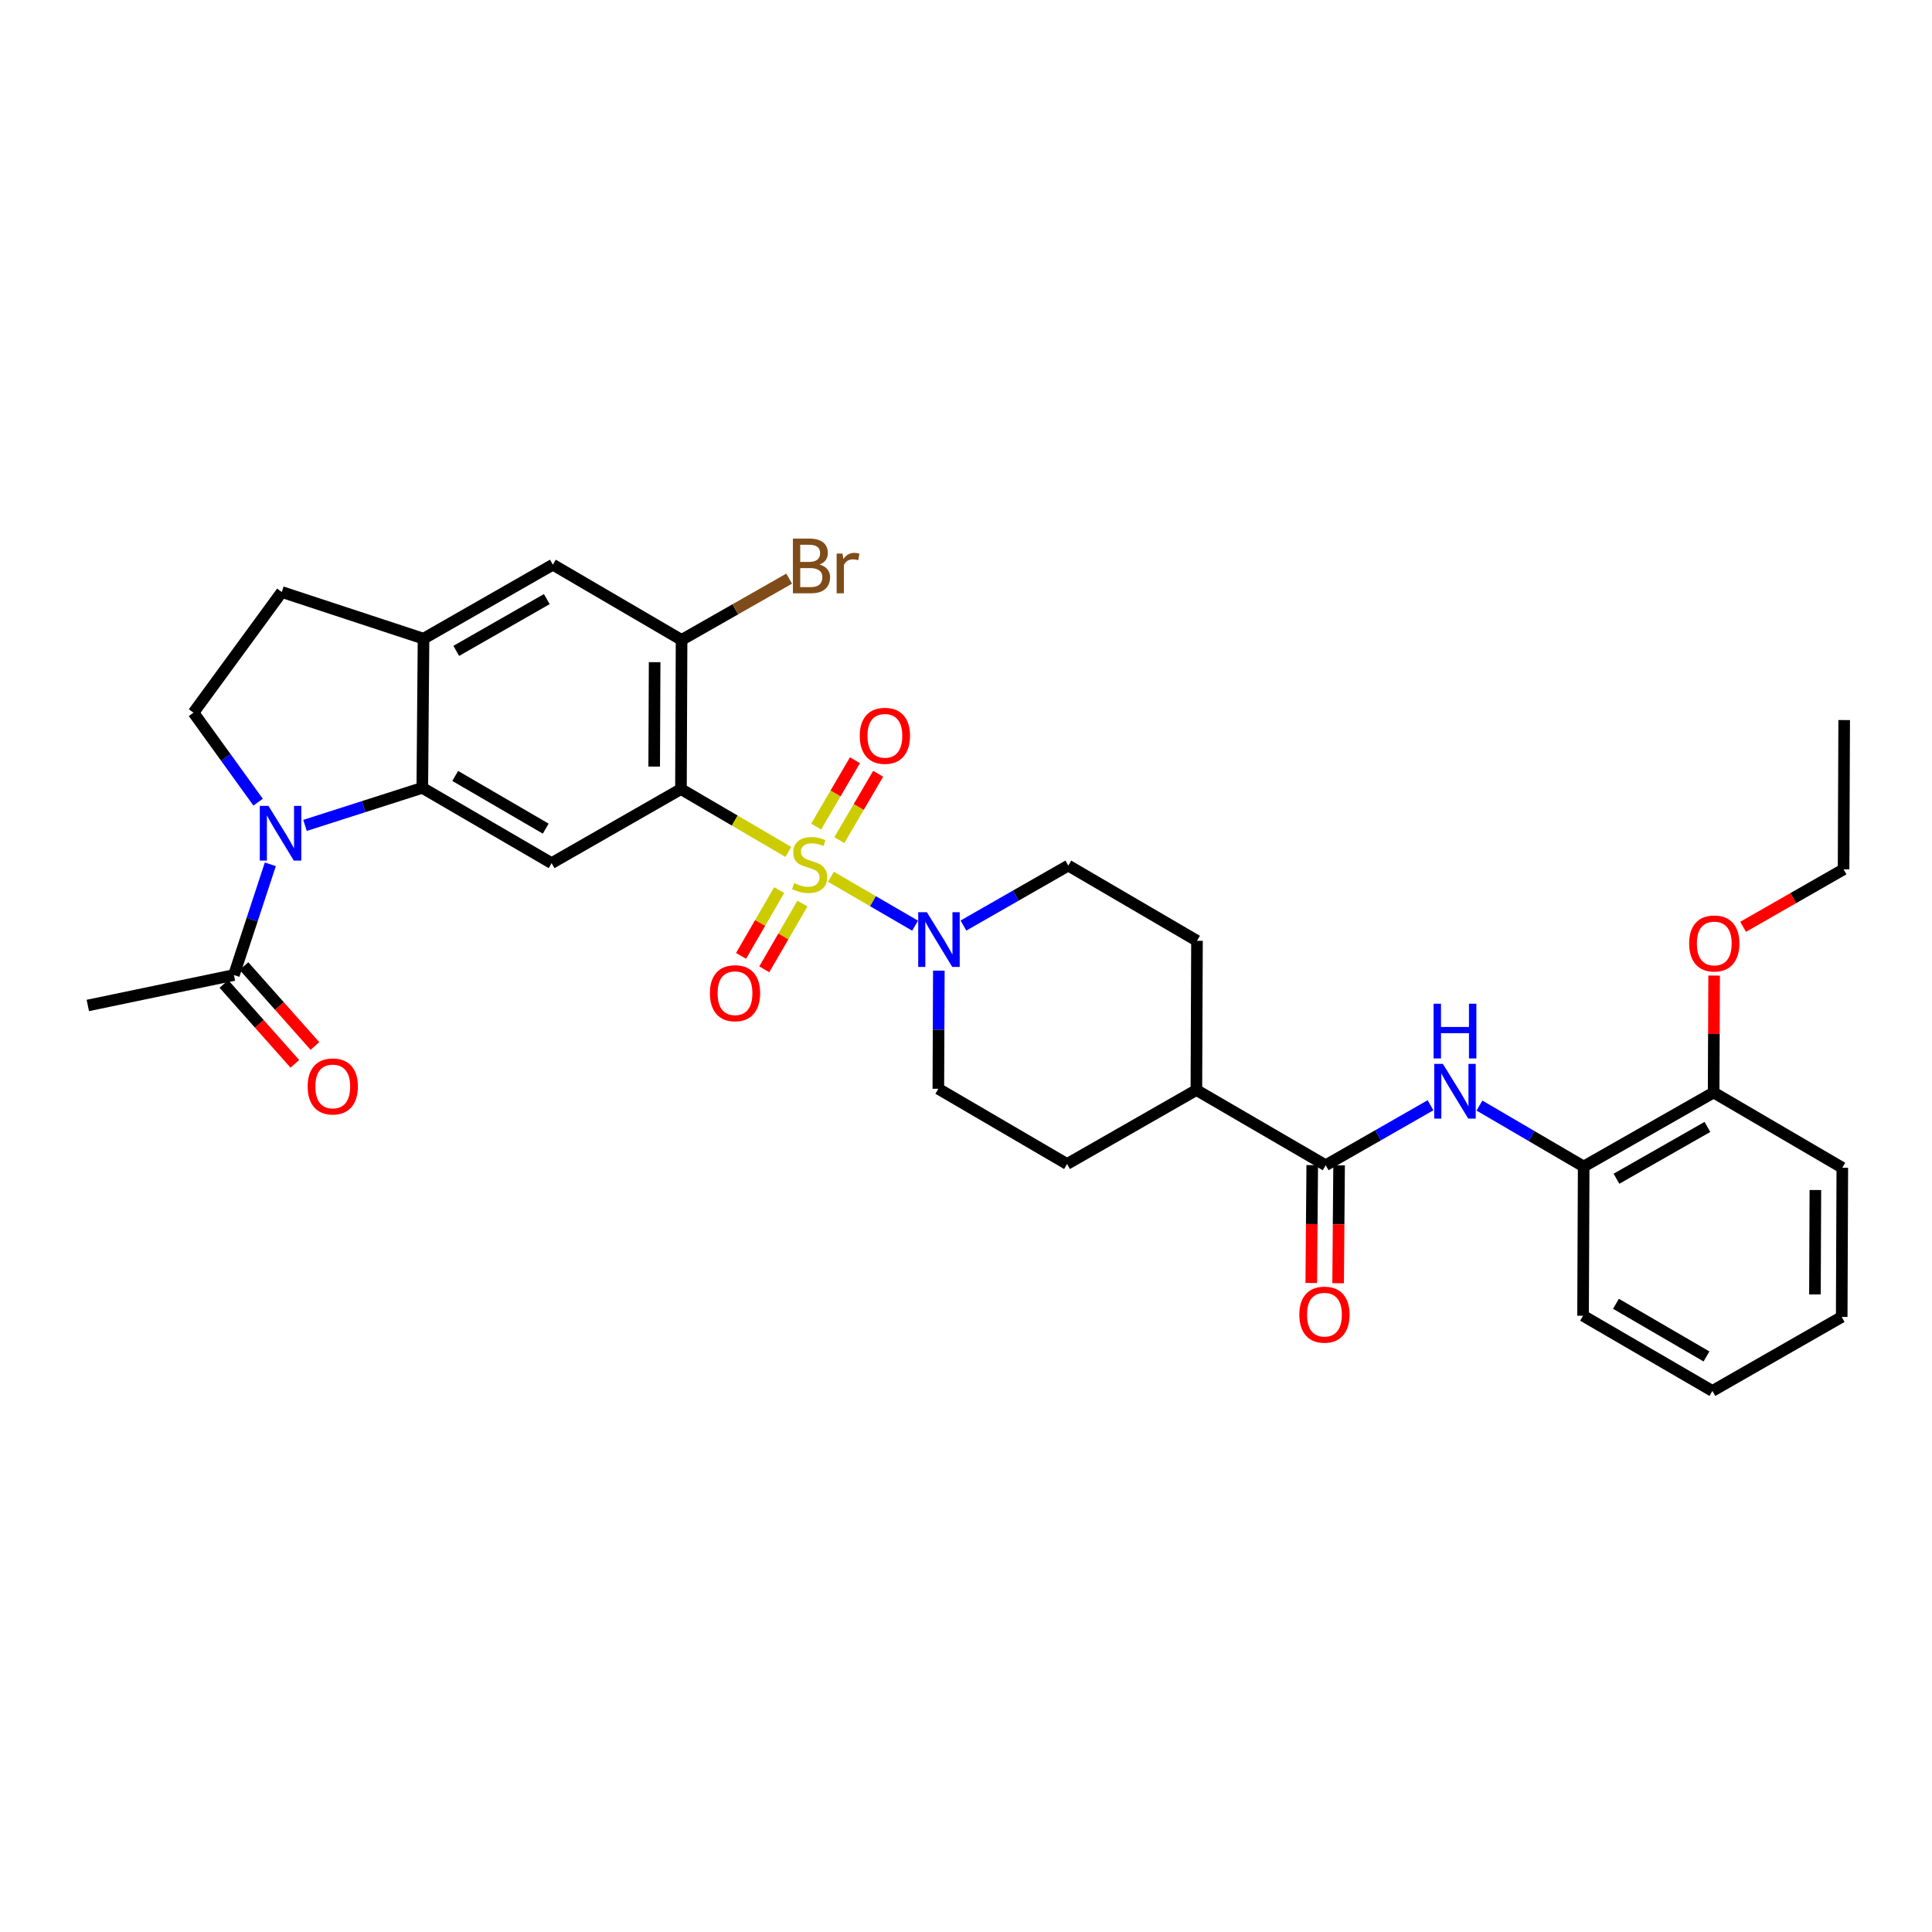 <?xml version='1.0' encoding='iso-8859-1'?>
<svg version='1.1' baseProfile='full'
              xmlns='http://www.w3.org/2000/svg'
                      xmlns:rdkit='http://www.rdkit.org/xml'
                      xmlns:xlink='http://www.w3.org/1999/xlink'
                  xml:space='preserve'
width='1000px' height='1000px' viewBox='0 0 1000 1000'>
<!-- END OF HEADER -->
<rect style='opacity:1.0;fill:#FFFFFF;stroke:none' width='1000' height='1000' x='0' y='0'> </rect>
<path class='bond-0' d='M 408.051,440.956 L 380.255,424.693' style='fill:none;fill-rule:evenodd;stroke:#CCCC00;stroke-width:6px;stroke-linecap:butt;stroke-linejoin:miter;stroke-opacity:1' />
<path class='bond-0' d='M 380.255,424.693 L 352.459,408.429' style='fill:none;fill-rule:evenodd;stroke:#000000;stroke-width:6px;stroke-linecap:butt;stroke-linejoin:miter;stroke-opacity:1' />
<path class='bond-3' d='M 430.076,453.8 L 451.864,466.465' style='fill:none;fill-rule:evenodd;stroke:#CCCC00;stroke-width:6px;stroke-linecap:butt;stroke-linejoin:miter;stroke-opacity:1' />
<path class='bond-3' d='M 451.864,466.465 L 473.652,479.129' style='fill:none;fill-rule:evenodd;stroke:#0000FF;stroke-width:6px;stroke-linecap:butt;stroke-linejoin:miter;stroke-opacity:1' />
<path class='bond-11' d='M 403.304,460.716 L 393.435,477.735' style='fill:none;fill-rule:evenodd;stroke:#CCCC00;stroke-width:6px;stroke-linecap:butt;stroke-linejoin:miter;stroke-opacity:1' />
<path class='bond-11' d='M 393.435,477.735 L 383.567,494.754' style='fill:none;fill-rule:evenodd;stroke:#FF0000;stroke-width:6px;stroke-linecap:butt;stroke-linejoin:miter;stroke-opacity:1' />
<path class='bond-11' d='M 415.327,467.688 L 405.458,484.707' style='fill:none;fill-rule:evenodd;stroke:#CCCC00;stroke-width:6px;stroke-linecap:butt;stroke-linejoin:miter;stroke-opacity:1' />
<path class='bond-11' d='M 405.458,484.707 L 395.589,501.726' style='fill:none;fill-rule:evenodd;stroke:#FF0000;stroke-width:6px;stroke-linecap:butt;stroke-linejoin:miter;stroke-opacity:1' />
<path class='bond-12' d='M 434.443,434.855 L 444.484,417.68' style='fill:none;fill-rule:evenodd;stroke:#CCCC00;stroke-width:6px;stroke-linecap:butt;stroke-linejoin:miter;stroke-opacity:1' />
<path class='bond-12' d='M 444.484,417.68 L 454.526,400.504' style='fill:none;fill-rule:evenodd;stroke:#FF0000;stroke-width:6px;stroke-linecap:butt;stroke-linejoin:miter;stroke-opacity:1' />
<path class='bond-12' d='M 422.445,427.841 L 432.487,410.665' style='fill:none;fill-rule:evenodd;stroke:#CCCC00;stroke-width:6px;stroke-linecap:butt;stroke-linejoin:miter;stroke-opacity:1' />
<path class='bond-12' d='M 432.487,410.665 L 442.528,393.49' style='fill:none;fill-rule:evenodd;stroke:#FF0000;stroke-width:6px;stroke-linecap:butt;stroke-linejoin:miter;stroke-opacity:1' />
<path class='bond-4' d='M 352.459,408.429 L 285.509,446.757' style='fill:none;fill-rule:evenodd;stroke:#000000;stroke-width:6px;stroke-linecap:butt;stroke-linejoin:miter;stroke-opacity:1' />
<path class='bond-5' d='M 352.459,408.429 L 352.783,331.219' style='fill:none;fill-rule:evenodd;stroke:#000000;stroke-width:6px;stroke-linecap:butt;stroke-linejoin:miter;stroke-opacity:1' />
<path class='bond-5' d='M 338.61,396.789 L 338.836,342.742' style='fill:none;fill-rule:evenodd;stroke:#000000;stroke-width:6px;stroke-linecap:butt;stroke-linejoin:miter;stroke-opacity:1' />
<path class='bond-1' d='M 157.876,427.228 L 188.23,417.508' style='fill:none;fill-rule:evenodd;stroke:#0000FF;stroke-width:6px;stroke-linecap:butt;stroke-linejoin:miter;stroke-opacity:1' />
<path class='bond-1' d='M 188.23,417.508 L 218.583,407.788' style='fill:none;fill-rule:evenodd;stroke:#000000;stroke-width:6px;stroke-linecap:butt;stroke-linejoin:miter;stroke-opacity:1' />
<path class='bond-9' d='M 139.919,447.375 L 130.501,476.02' style='fill:none;fill-rule:evenodd;stroke:#0000FF;stroke-width:6px;stroke-linecap:butt;stroke-linejoin:miter;stroke-opacity:1' />
<path class='bond-9' d='M 130.501,476.02 L 121.082,504.664' style='fill:none;fill-rule:evenodd;stroke:#000000;stroke-width:6px;stroke-linecap:butt;stroke-linejoin:miter;stroke-opacity:1' />
<path class='bond-10' d='M 133.599,415.199 L 116.879,392.037' style='fill:none;fill-rule:evenodd;stroke:#0000FF;stroke-width:6px;stroke-linecap:butt;stroke-linejoin:miter;stroke-opacity:1' />
<path class='bond-10' d='M 116.879,392.037 L 100.158,368.874' style='fill:none;fill-rule:evenodd;stroke:#000000;stroke-width:6px;stroke-linecap:butt;stroke-linejoin:miter;stroke-opacity:1' />
<path class='bond-2' d='M 218.583,407.788 L 285.509,446.757' style='fill:none;fill-rule:evenodd;stroke:#000000;stroke-width:6px;stroke-linecap:butt;stroke-linejoin:miter;stroke-opacity:1' />
<path class='bond-2' d='M 235.615,401.623 L 282.464,428.901' style='fill:none;fill-rule:evenodd;stroke:#000000;stroke-width:6px;stroke-linecap:butt;stroke-linejoin:miter;stroke-opacity:1' />
<path class='bond-34' d='M 218.583,407.788 L 219.217,330.578' style='fill:none;fill-rule:evenodd;stroke:#000000;stroke-width:6px;stroke-linecap:butt;stroke-linejoin:miter;stroke-opacity:1' />
<path class='bond-17' d='M 485.942,502.403 L 485.814,532.982' style='fill:none;fill-rule:evenodd;stroke:#0000FF;stroke-width:6px;stroke-linecap:butt;stroke-linejoin:miter;stroke-opacity:1' />
<path class='bond-17' d='M 485.814,532.982 L 485.685,563.56' style='fill:none;fill-rule:evenodd;stroke:#000000;stroke-width:6px;stroke-linecap:butt;stroke-linejoin:miter;stroke-opacity:1' />
<path class='bond-18' d='M 498.677,479.065 L 525.81,463.544' style='fill:none;fill-rule:evenodd;stroke:#0000FF;stroke-width:6px;stroke-linecap:butt;stroke-linejoin:miter;stroke-opacity:1' />
<path class='bond-18' d='M 525.81,463.544 L 552.943,448.023' style='fill:none;fill-rule:evenodd;stroke:#000000;stroke-width:6px;stroke-linecap:butt;stroke-linejoin:miter;stroke-opacity:1' />
<path class='bond-13' d='M 352.783,331.219 L 286.166,292.282' style='fill:none;fill-rule:evenodd;stroke:#000000;stroke-width:6px;stroke-linecap:butt;stroke-linejoin:miter;stroke-opacity:1' />
<path class='bond-24' d='M 352.783,331.219 L 380.627,315.361' style='fill:none;fill-rule:evenodd;stroke:#000000;stroke-width:6px;stroke-linecap:butt;stroke-linejoin:miter;stroke-opacity:1' />
<path class='bond-24' d='M 380.627,315.361 L 408.471,299.503' style='fill:none;fill-rule:evenodd;stroke:#7F4C19;stroke-width:6px;stroke-linecap:butt;stroke-linejoin:miter;stroke-opacity:1' />
<path class='bond-6' d='M 686.162,603.131 L 619.244,564.201' style='fill:none;fill-rule:evenodd;stroke:#000000;stroke-width:6px;stroke-linecap:butt;stroke-linejoin:miter;stroke-opacity:1' />
<path class='bond-8' d='M 686.162,603.131 L 713.295,587.607' style='fill:none;fill-rule:evenodd;stroke:#000000;stroke-width:6px;stroke-linecap:butt;stroke-linejoin:miter;stroke-opacity:1' />
<path class='bond-8' d='M 713.295,587.607 L 740.428,572.082' style='fill:none;fill-rule:evenodd;stroke:#0000FF;stroke-width:6px;stroke-linecap:butt;stroke-linejoin:miter;stroke-opacity:1' />
<path class='bond-19' d='M 679.213,603.074 L 678.963,633.573' style='fill:none;fill-rule:evenodd;stroke:#000000;stroke-width:6px;stroke-linecap:butt;stroke-linejoin:miter;stroke-opacity:1' />
<path class='bond-19' d='M 678.963,633.573 L 678.713,664.072' style='fill:none;fill-rule:evenodd;stroke:#FF0000;stroke-width:6px;stroke-linecap:butt;stroke-linejoin:miter;stroke-opacity:1' />
<path class='bond-19' d='M 693.111,603.188 L 692.861,633.687' style='fill:none;fill-rule:evenodd;stroke:#000000;stroke-width:6px;stroke-linecap:butt;stroke-linejoin:miter;stroke-opacity:1' />
<path class='bond-19' d='M 692.861,633.687 L 692.611,664.186' style='fill:none;fill-rule:evenodd;stroke:#FF0000;stroke-width:6px;stroke-linecap:butt;stroke-linejoin:miter;stroke-opacity:1' />
<path class='bond-7' d='M 219.217,330.578 L 286.166,292.282' style='fill:none;fill-rule:evenodd;stroke:#000000;stroke-width:6px;stroke-linecap:butt;stroke-linejoin:miter;stroke-opacity:1' />
<path class='bond-7' d='M 236.16,336.897 L 283.024,310.09' style='fill:none;fill-rule:evenodd;stroke:#000000;stroke-width:6px;stroke-linecap:butt;stroke-linejoin:miter;stroke-opacity:1' />
<path class='bond-16' d='M 219.217,330.578 L 145.851,306.427' style='fill:none;fill-rule:evenodd;stroke:#000000;stroke-width:6px;stroke-linecap:butt;stroke-linejoin:miter;stroke-opacity:1' />
<path class='bond-14' d='M 765.765,572.242 L 792.739,588.015' style='fill:none;fill-rule:evenodd;stroke:#0000FF;stroke-width:6px;stroke-linecap:butt;stroke-linejoin:miter;stroke-opacity:1' />
<path class='bond-14' d='M 792.739,588.015 L 819.713,603.787' style='fill:none;fill-rule:evenodd;stroke:#000000;stroke-width:6px;stroke-linecap:butt;stroke-linejoin:miter;stroke-opacity:1' />
<path class='bond-20' d='M 115.887,509.279 L 134.252,529.956' style='fill:none;fill-rule:evenodd;stroke:#000000;stroke-width:6px;stroke-linecap:butt;stroke-linejoin:miter;stroke-opacity:1' />
<path class='bond-20' d='M 134.252,529.956 L 152.617,550.632' style='fill:none;fill-rule:evenodd;stroke:#FF0000;stroke-width:6px;stroke-linecap:butt;stroke-linejoin:miter;stroke-opacity:1' />
<path class='bond-20' d='M 126.278,500.05 L 144.643,520.726' style='fill:none;fill-rule:evenodd;stroke:#000000;stroke-width:6px;stroke-linecap:butt;stroke-linejoin:miter;stroke-opacity:1' />
<path class='bond-20' d='M 144.643,520.726 L 163.008,541.403' style='fill:none;fill-rule:evenodd;stroke:#FF0000;stroke-width:6px;stroke-linecap:butt;stroke-linejoin:miter;stroke-opacity:1' />
<path class='bond-26' d='M 121.082,504.664 L 45.455,520.423' style='fill:none;fill-rule:evenodd;stroke:#000000;stroke-width:6px;stroke-linecap:butt;stroke-linejoin:miter;stroke-opacity:1' />
<path class='bond-35' d='M 100.158,368.874 L 145.851,306.427' style='fill:none;fill-rule:evenodd;stroke:#000000;stroke-width:6px;stroke-linecap:butt;stroke-linejoin:miter;stroke-opacity:1' />
<path class='bond-21' d='M 819.713,603.787 L 886.971,565.475' style='fill:none;fill-rule:evenodd;stroke:#000000;stroke-width:6px;stroke-linecap:butt;stroke-linejoin:miter;stroke-opacity:1' />
<path class='bond-21' d='M 836.68,610.116 L 883.761,583.298' style='fill:none;fill-rule:evenodd;stroke:#000000;stroke-width:6px;stroke-linecap:butt;stroke-linejoin:miter;stroke-opacity:1' />
<path class='bond-27' d='M 819.713,603.787 L 819.389,681.013' style='fill:none;fill-rule:evenodd;stroke:#000000;stroke-width:6px;stroke-linecap:butt;stroke-linejoin:miter;stroke-opacity:1' />
<path class='bond-15' d='M 619.244,564.201 L 619.56,486.952' style='fill:none;fill-rule:evenodd;stroke:#000000;stroke-width:6px;stroke-linecap:butt;stroke-linejoin:miter;stroke-opacity:1' />
<path class='bond-33' d='M 619.244,564.201 L 552.302,602.49' style='fill:none;fill-rule:evenodd;stroke:#000000;stroke-width:6px;stroke-linecap:butt;stroke-linejoin:miter;stroke-opacity:1' />
<path class='bond-23' d='M 485.685,563.56 L 552.302,602.49' style='fill:none;fill-rule:evenodd;stroke:#000000;stroke-width:6px;stroke-linecap:butt;stroke-linejoin:miter;stroke-opacity:1' />
<path class='bond-22' d='M 552.943,448.023 L 619.56,486.952' style='fill:none;fill-rule:evenodd;stroke:#000000;stroke-width:6px;stroke-linecap:butt;stroke-linejoin:miter;stroke-opacity:1' />
<path class='bond-25' d='M 886.971,565.475 L 887.101,535.211' style='fill:none;fill-rule:evenodd;stroke:#000000;stroke-width:6px;stroke-linecap:butt;stroke-linejoin:miter;stroke-opacity:1' />
<path class='bond-25' d='M 887.101,535.211 L 887.231,504.948' style='fill:none;fill-rule:evenodd;stroke:#FF0000;stroke-width:6px;stroke-linecap:butt;stroke-linejoin:miter;stroke-opacity:1' />
<path class='bond-28' d='M 886.971,565.475 L 953.58,604.428' style='fill:none;fill-rule:evenodd;stroke:#000000;stroke-width:6px;stroke-linecap:butt;stroke-linejoin:miter;stroke-opacity:1' />
<path class='bond-29' d='M 902.231,479.717 L 928.23,464.843' style='fill:none;fill-rule:evenodd;stroke:#FF0000;stroke-width:6px;stroke-linecap:butt;stroke-linejoin:miter;stroke-opacity:1' />
<path class='bond-29' d='M 928.23,464.843 L 954.229,449.969' style='fill:none;fill-rule:evenodd;stroke:#000000;stroke-width:6px;stroke-linecap:butt;stroke-linejoin:miter;stroke-opacity:1' />
<path class='bond-31' d='M 819.389,681.013 L 886.338,719.95' style='fill:none;fill-rule:evenodd;stroke:#000000;stroke-width:6px;stroke-linecap:butt;stroke-linejoin:miter;stroke-opacity:1' />
<path class='bond-31' d='M 836.418,674.84 L 883.283,702.096' style='fill:none;fill-rule:evenodd;stroke:#000000;stroke-width:6px;stroke-linecap:butt;stroke-linejoin:miter;stroke-opacity:1' />
<path class='bond-36' d='M 953.58,604.428 L 953.264,681.638' style='fill:none;fill-rule:evenodd;stroke:#000000;stroke-width:6px;stroke-linecap:butt;stroke-linejoin:miter;stroke-opacity:1' />
<path class='bond-36' d='M 939.635,615.953 L 939.413,670' style='fill:none;fill-rule:evenodd;stroke:#000000;stroke-width:6px;stroke-linecap:butt;stroke-linejoin:miter;stroke-opacity:1' />
<path class='bond-30' d='M 954.229,449.969 L 954.545,372.704' style='fill:none;fill-rule:evenodd;stroke:#000000;stroke-width:6px;stroke-linecap:butt;stroke-linejoin:miter;stroke-opacity:1' />
<path class='bond-32' d='M 886.338,719.95 L 953.264,681.638' style='fill:none;fill-rule:evenodd;stroke:#000000;stroke-width:6px;stroke-linecap:butt;stroke-linejoin:miter;stroke-opacity:1' />
<path  class='atom-0' d='M 411.06 457.117
Q 411.38 457.237, 412.7 457.797
Q 414.02 458.357, 415.46 458.717
Q 416.94 459.037, 418.38 459.037
Q 421.06 459.037, 422.62 457.757
Q 424.18 456.437, 424.18 454.157
Q 424.18 452.597, 423.38 451.637
Q 422.62 450.677, 421.42 450.157
Q 420.22 449.637, 418.22 449.037
Q 415.7 448.277, 414.18 447.557
Q 412.7 446.837, 411.62 445.317
Q 410.58 443.797, 410.58 441.237
Q 410.58 437.677, 412.98 435.477
Q 415.42 433.277, 420.22 433.277
Q 423.5 433.277, 427.22 434.837
L 426.3 437.917
Q 422.9 436.517, 420.34 436.517
Q 417.58 436.517, 416.06 437.677
Q 414.54 438.797, 414.58 440.757
Q 414.58 442.277, 415.34 443.197
Q 416.14 444.117, 417.26 444.637
Q 418.42 445.157, 420.34 445.757
Q 422.9 446.557, 424.42 447.357
Q 425.94 448.157, 427.02 449.797
Q 428.14 451.397, 428.14 454.157
Q 428.14 458.077, 425.5 460.197
Q 422.9 462.277, 418.54 462.277
Q 416.02 462.277, 414.1 461.717
Q 412.22 461.197, 409.98 460.277
L 411.06 457.117
' fill='#CCCC00'/>
<path  class='atom-2' d='M 138.95 417.124
L 148.23 432.124
Q 149.15 433.604, 150.63 436.284
Q 152.11 438.964, 152.19 439.124
L 152.19 417.124
L 155.95 417.124
L 155.95 445.444
L 152.07 445.444
L 142.11 429.044
Q 140.95 427.124, 139.71 424.924
Q 138.51 422.724, 138.15 422.044
L 138.15 445.444
L 134.47 445.444
L 134.47 417.124
L 138.95 417.124
' fill='#0000FF'/>
<path  class='atom-4' d='M 479.749 472.151
L 489.029 487.151
Q 489.949 488.631, 491.429 491.311
Q 492.909 493.991, 492.989 494.151
L 492.989 472.151
L 496.749 472.151
L 496.749 500.471
L 492.869 500.471
L 482.909 484.071
Q 481.749 482.151, 480.509 479.951
Q 479.309 477.751, 478.949 477.071
L 478.949 500.471
L 475.269 500.471
L 475.269 472.151
L 479.749 472.151
' fill='#0000FF'/>
<path  class='atom-9' d='M 746.836 550.674
L 756.116 565.674
Q 757.036 567.154, 758.516 569.834
Q 759.996 572.514, 760.076 572.674
L 760.076 550.674
L 763.836 550.674
L 763.836 578.994
L 759.956 578.994
L 749.996 562.594
Q 748.836 560.674, 747.596 558.474
Q 746.396 556.274, 746.036 555.594
L 746.036 578.994
L 742.356 578.994
L 742.356 550.674
L 746.836 550.674
' fill='#0000FF'/>
<path  class='atom-9' d='M 742.016 519.522
L 745.856 519.522
L 745.856 531.562
L 760.336 531.562
L 760.336 519.522
L 764.176 519.522
L 764.176 547.842
L 760.336 547.842
L 760.336 534.762
L 745.856 534.762
L 745.856 547.842
L 742.016 547.842
L 742.016 519.522
' fill='#0000FF'/>
<path  class='atom-12' d='M 367.44 514.079
Q 367.44 507.279, 370.8 503.479
Q 374.16 499.679, 380.44 499.679
Q 386.72 499.679, 390.08 503.479
Q 393.44 507.279, 393.44 514.079
Q 393.44 520.959, 390.04 524.879
Q 386.64 528.759, 380.44 528.759
Q 374.2 528.759, 370.8 524.879
Q 367.44 520.999, 367.44 514.079
M 380.44 525.559
Q 384.76 525.559, 387.08 522.679
Q 389.44 519.759, 389.44 514.079
Q 389.44 508.519, 387.08 505.719
Q 384.76 502.879, 380.44 502.879
Q 376.12 502.879, 373.76 505.679
Q 371.44 508.479, 371.44 514.079
Q 371.44 519.799, 373.76 522.679
Q 376.12 525.559, 380.44 525.559
' fill='#FF0000'/>
<path  class='atom-13' d='M 445.013 380.853
Q 445.013 374.053, 448.373 370.253
Q 451.733 366.453, 458.013 366.453
Q 464.293 366.453, 467.653 370.253
Q 471.013 374.053, 471.013 380.853
Q 471.013 387.733, 467.613 391.653
Q 464.213 395.533, 458.013 395.533
Q 451.773 395.533, 448.373 391.653
Q 445.013 387.773, 445.013 380.853
M 458.013 392.333
Q 462.333 392.333, 464.653 389.453
Q 467.013 386.533, 467.013 380.853
Q 467.013 375.293, 464.653 372.493
Q 462.333 369.653, 458.013 369.653
Q 453.693 369.653, 451.333 372.453
Q 449.013 375.253, 449.013 380.853
Q 449.013 386.573, 451.333 389.453
Q 453.693 392.333, 458.013 392.333
' fill='#FF0000'/>
<path  class='atom-20' d='M 672.529 680.46
Q 672.529 673.66, 675.889 669.86
Q 679.249 666.06, 685.529 666.06
Q 691.809 666.06, 695.169 669.86
Q 698.529 673.66, 698.529 680.46
Q 698.529 687.34, 695.129 691.26
Q 691.729 695.14, 685.529 695.14
Q 679.289 695.14, 675.889 691.26
Q 672.529 687.38, 672.529 680.46
M 685.529 691.94
Q 689.849 691.94, 692.169 689.06
Q 694.529 686.14, 694.529 680.46
Q 694.529 674.9, 692.169 672.1
Q 689.849 669.26, 685.529 669.26
Q 681.209 669.26, 678.849 672.06
Q 676.529 674.86, 676.529 680.46
Q 676.529 686.18, 678.849 689.06
Q 681.209 691.94, 685.529 691.94
' fill='#FF0000'/>
<path  class='atom-21' d='M 159.242 562.343
Q 159.242 555.543, 162.602 551.743
Q 165.962 547.943, 172.242 547.943
Q 178.522 547.943, 181.882 551.743
Q 185.242 555.543, 185.242 562.343
Q 185.242 569.223, 181.842 573.143
Q 178.442 577.023, 172.242 577.023
Q 166.002 577.023, 162.602 573.143
Q 159.242 569.263, 159.242 562.343
M 172.242 573.823
Q 176.562 573.823, 178.882 570.943
Q 181.242 568.023, 181.242 562.343
Q 181.242 556.783, 178.882 553.983
Q 176.562 551.143, 172.242 551.143
Q 167.922 551.143, 165.562 553.943
Q 163.242 556.743, 163.242 562.343
Q 163.242 568.063, 165.562 570.943
Q 167.922 573.823, 172.242 573.823
' fill='#FF0000'/>
<path  class='atom-25' d='M 424.165 292.203
Q 426.885 292.963, 428.245 294.643
Q 429.645 296.283, 429.645 298.723
Q 429.645 302.643, 427.125 304.883
Q 424.645 307.083, 419.925 307.083
L 410.405 307.083
L 410.405 278.763
L 418.765 278.763
Q 423.605 278.763, 426.045 280.723
Q 428.485 282.683, 428.485 286.283
Q 428.485 290.563, 424.165 292.203
M 414.205 281.963
L 414.205 290.843
L 418.765 290.843
Q 421.565 290.843, 423.005 289.723
Q 424.485 288.563, 424.485 286.283
Q 424.485 281.963, 418.765 281.963
L 414.205 281.963
M 419.925 303.883
Q 422.685 303.883, 424.165 302.563
Q 425.645 301.243, 425.645 298.723
Q 425.645 296.403, 424.005 295.243
Q 422.405 294.043, 419.325 294.043
L 414.205 294.043
L 414.205 303.883
L 419.925 303.883
' fill='#7F4C19'/>
<path  class='atom-25' d='M 436.085 286.523
L 436.525 289.363
Q 438.685 286.163, 442.205 286.163
Q 443.325 286.163, 444.845 286.563
L 444.245 289.923
Q 442.525 289.523, 441.565 289.523
Q 439.885 289.523, 438.765 290.203
Q 437.685 290.843, 436.805 292.403
L 436.805 307.083
L 433.045 307.083
L 433.045 286.523
L 436.085 286.523
' fill='#7F4C19'/>
<path  class='atom-26' d='M 874.303 488.337
Q 874.303 481.537, 877.663 477.737
Q 881.023 473.937, 887.303 473.937
Q 893.583 473.937, 896.943 477.737
Q 900.303 481.537, 900.303 488.337
Q 900.303 495.217, 896.903 499.137
Q 893.503 503.017, 887.303 503.017
Q 881.063 503.017, 877.663 499.137
Q 874.303 495.257, 874.303 488.337
M 887.303 499.817
Q 891.623 499.817, 893.943 496.937
Q 896.303 494.017, 896.303 488.337
Q 896.303 482.777, 893.943 479.977
Q 891.623 477.137, 887.303 477.137
Q 882.983 477.137, 880.623 479.937
Q 878.303 482.737, 878.303 488.337
Q 878.303 494.057, 880.623 496.937
Q 882.983 499.817, 887.303 499.817
' fill='#FF0000'/>
</svg>
